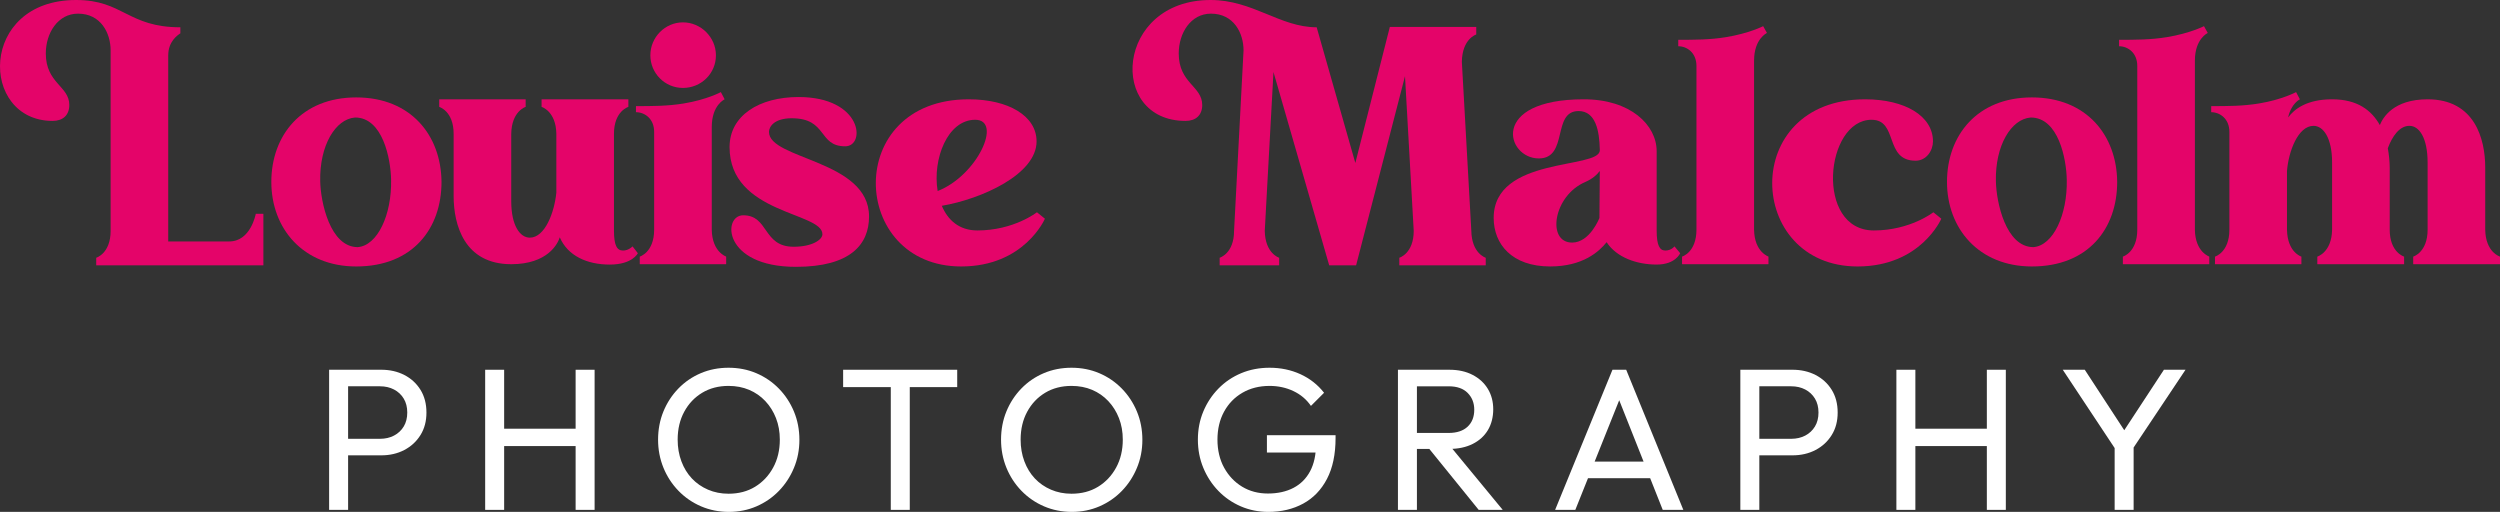 <?xml version="1.0" encoding="UTF-8"?> <svg xmlns="http://www.w3.org/2000/svg" id="Layer_2" data-name="Layer 2" viewBox="0 0 4913.08 1005.99"><rect x="0" y="0" width="4913.08" height="1005.99" fill="#333333" stroke="none"/><defs><style> .cls-1 { fill: #fff; } .cls-2 { fill: #e40469; } </style></defs><g id="Layer_1-2" data-name="Layer 1"><g><g><path class="cls-2" d="M517.59,420.12v101.3H189.09v-14.9s28.31-8.19,28.31-52.89V99.07c0-34.26-19.37-72.25-64.06-72.25-39.48,0-63.32,37.99-63.32,78.21,0,58.85,46.18,64.06,46.18,101.3,0,20.11-12.66,31.29-32.78,31.29C-40.33,237.62-42.57,0,149.61,0c92.37,0,101.31,53.63,204.84,53.63v11.92c-5.96,3.72-23.84,16.39-23.84,43.2v365.74h119.93c42.46,0,52.14-54.38,52.14-54.38h14.9Z"></path><path class="cls-2" d="M867.67,357.55c0,91.62-56.61,166.11-167.6,166.11-104.28,0-166.85-74.49-166.85-166.11s59.59-166.11,166.85-166.11,166.85,74.49,167.6,166.11ZM768.6,353.08c-.75-40.97-16.39-122.16-70.76-122.16-38.73,2.98-70.02,55.12-68.53,125.14.74,40.97,19.37,129.61,73.74,129.61,38.73-2.98,67.04-63.32,65.55-132.59Z"></path><path class="cls-2" d="M863.2,195.16h169.83v14.9s-27.56,8.19-28.31,52.89v132.59c0,47.67,17.13,71.51,36.5,71.51,29.8,0,48.42-49.91,52.14-88.64v-115.46c-.75-44.69-29.05-52.89-29.05-52.89v-14.9h170.58v14.9s-28.31,8.19-28.31,52.89v189.95c0,29.8,5.96,39.48,17.88,39.48,11.17,0,18.62-8.19,18.62-8.19l10.43,13.41s-10.43,22.35-55.12,22.35-82.68-17.13-98.33-53.63c-3.72,12.66-23.84,52.89-95.35,52.89-92.37,0-113.22-77.47-113.22-134.08v-122.16c0-44.69-28.31-52.89-28.31-52.89v-14.9Z"></path><path class="cls-2" d="M1398.77,451.4c.74,44.69,29.05,52.89,28.31,52.89v14.9h-169.83v-14.9s28.31-8.19,28.31-52.89v-192.18c0-26.07-18.62-38.73-35.75-38.73v-11.92c31.29,0,62.57,0,93.86-5.21,45.44-7.45,73-22.35,73-22.35l7.45,14.15s-25.33,11.17-25.33,54.38v201.86ZM1278.1,108.75c0-35.75,29.05-64.81,64.06-64.81s64.81,29.05,64.81,64.81-29.05,64.06-64.81,64.06-64.06-29.05-64.06-64.06Z"></path><path class="cls-2" d="M1707.89,425.33c0,55.12-36.5,99.07-143.76,99.07-143.76,0-144.51-101.3-103.54-101.3,50.65,0,37.99,61.83,99.07,61.83,37.24,0,56.61-14.15,56.61-24.58,0-43.95-182.5-39.48-182.5-171.32,0-61.83,58.1-98.33,135.57-98.33,125.89,0,132.59,96.83,91.62,96.83-53.63,0-34.26-55.12-105.03-55.12-35.01,0-44.69,17.13-44.69,26.82,0,54.38,196.65,55.12,196.65,166.11Z"></path><path class="cls-2" d="M2053.5,429.8s-40.22,93.86-164.62,93.86c-219.74,0-232.41-328.5,14.9-328.5,78.21,0,133.33,32.78,133.33,82.68,0,64.81-108.01,113.22-186.22,126.63,11.92,28.31,34.27,48.42,70.02,48.42,71.51,0,116.95-35.75,116.95-35.75l15.64,12.66ZM1842.7,375.42c78.21-30.54,128.12-140.04,73.74-140.04s-84.17,77.47-73.74,140.04Z"></path><path class="cls-2" d="M2379.01,0c83.43,0,136.31,53.63,208.57,53.63l75.98,266.67,67.79-267.41h169.83v14.9s-27.56,8.19-28.31,53.63l18.62,332.22c.74,44.69,28.31,52.89,28.31,52.89v14.9h-169.83v-14.9s28.31-8.19,28.31-52.89l-17.13-303.92-96.09,371.7h-52.89l-109.5-379.89-17.13,312.11c.75,44.69,28.31,52.89,28.31,52.89v14.9h-116.95v-14.9s28.31-8.19,28.31-52.89l18.62-354.57c0-34.26-19.37-72.25-64.06-72.25-39.48,0-63.32,37.99-63.32,78.21,0,58.85,46.18,64.06,46.18,101.3,0,20.11-12.66,31.29-32.78,31.29-153.45,0-137.8-237.62,49.16-237.62Z"></path><path class="cls-2" d="M3301.91,497.58s-8.94,22.35-46.18,22.35c-39.48,0-78.96-14.15-98.33-43.95-14.9,18.62-46.93,47.67-110.99,47.67-75.23,0-110.99-43.95-110.99-95.35,0-121.42,207.08-95.35,208.57-132.59v-1.49c-.74-37.25-8.19-75.98-41.71-75.98-52.89,0-19.37,93.11-78.21,93.11-64.06,0-97.58-116.2,88.64-116.2,91.62,0,143.02,50.65,143.02,102.05v155.68c0,29.8,5.96,39.48,17.13,39.48,11.92,0,17.88-8.19,17.88-8.19l11.17,13.41ZM3143.99,335.94c-5.96,8.19-14.9,15.64-28.3,21.6-63.32,26.82-76.72,119.18-26.07,119.18,35.01,0,53.63-48.42,53.63-48.42l.74-92.37Z"></path><path class="cls-2" d="M3447.15,451.4c.74,44.69,29.05,52.89,28.3,52.89v14.9h-169.83v-14.9s28.31-8.19,28.31-52.89V129.61c0-26.07-18.62-38.73-35.75-38.73v-12.66c31.29,0,62.57,0,93.86-5.21,45.44-7.45,73-21.6,73-21.6l7.45,13.41s-25.33,11.17-25.33,54.38v332.22Z"></path><path class="cls-2" d="M3815.12,429.8s-40.22,93.86-164.62,93.86c-219.74,0-232.4-328.5,14.9-328.5,78.21,0,133.33,32.78,133.33,82.68,0,17.88-12.66,37.99-34.26,37.99-61.83,0-33.52-80.45-86.41-80.45-91.62,0-111.73,217.51,4.47,217.51,71.51,0,116.95-35.75,116.95-35.75l15.64,12.66Z"></path><path class="cls-2" d="M4160.75,357.55c0,91.62-56.61,166.11-167.6,166.11-104.28,0-166.85-74.49-166.85-166.11s59.59-166.11,166.85-166.11,166.86,74.49,167.6,166.11ZM4061.68,353.08c-.75-40.97-16.39-122.16-70.76-122.16-38.73,2.98-70.02,55.12-68.53,125.14.74,40.97,19.37,129.61,73.74,129.61,38.73-2.98,67.04-63.32,65.55-132.59Z"></path><path class="cls-2" d="M4313.45,451.4c.75,44.69,29.05,52.89,28.31,52.89v14.9h-169.83v-14.9s28.31-8.19,28.31-52.89V129.61c0-26.07-18.62-38.73-35.75-38.73v-12.66c31.29,0,62.57,0,93.86-5.21,45.44-7.45,73-21.6,73-21.6l7.45,13.41s-25.33,11.17-25.33,54.38v332.22Z"></path><path class="cls-2" d="M4345.47,208.57c31.29,0,62.57,0,93.86-5.21,45.44-7.45,73-22.35,73-22.35l7.45,14.15s-17.13,8.19-23.09,35.75c11.92-16.39,36.5-35.75,86.41-35.75s77.47,21.6,93.86,50.65c5.96-14.9,26.82-50.65,93.86-50.65,92.37,0,113.22,77.47,113.22,134.08v122.16c.74,44.69,29.05,52.89,29.05,52.89v14.9h-170.58v-14.9s28.31-8.19,28.31-52.89v-131.84c0-48.42-16.39-72.25-35.75-72.25s-33.52,20.11-42.46,43.95c2.23,12.66,3.72,26.07,3.72,37.99v122.16c0,44.69,28.31,52.89,28.31,52.89v14.9h-170.58v-14.9s28.31-8.19,29.05-52.89v-131.84c0-48.42-17.13-72.25-36.5-72.25-30.54,0-49.16,50.65-52.14,88.64v115.46c.75,44.69,28.31,52.89,28.31,52.89v14.9h-169.83v-14.9s28.31-8.19,28.31-52.89v-192.18c0-26.07-18.62-38.73-35.75-38.73v-11.92Z"></path></g><g><path class="cls-1" d="M646.8,1002.02v-275.37h37.3v275.37h-37.3ZM671.8,894.89v-32.54h74.99c10.32,0,19.5-2.11,27.58-6.35,8.07-4.23,14.41-10.18,19.05-17.86,4.62-7.67,6.94-16.79,6.94-27.38s-2.32-19.7-6.94-27.38c-4.63-7.67-10.98-13.62-19.05-17.86-8.07-4.23-17.26-6.35-27.58-6.35h-74.99v-32.54h77.37c16.93,0,32.07,3.44,45.43,10.32,13.35,6.88,23.94,16.6,31.74,29.16,7.8,12.57,11.71,27.45,11.71,44.64s-3.91,31.68-11.71,44.24c-7.81,12.57-18.39,22.36-31.74,29.36-13.36,7.01-28.51,10.51-45.43,10.51h-77.37Z"></path><path class="cls-1" d="M953.47,1002.02v-275.37h37.3v275.37h-37.3ZM978.86,876.63v-34.12h161.49v34.12h-161.49ZM1131.23,1002.02v-275.37h37.3v275.37h-37.3Z"></path><path class="cls-1" d="M1432.54,1005.99c-19.58,0-37.83-3.64-54.76-10.91-16.93-7.27-31.74-17.46-44.44-30.55s-22.55-28.23-29.56-45.43c-7.01-17.19-10.51-35.57-10.51-55.15s3.5-38.29,10.51-55.35c7.01-17.06,16.8-32.07,29.36-45.04,12.56-12.96,27.24-23.01,44.04-30.16,16.79-7.14,34.98-10.71,54.56-10.71s37.76,3.57,54.56,10.71c16.79,7.14,31.54,17.2,44.24,30.16,12.7,12.96,22.62,28.04,29.76,45.23,7.14,17.2,10.71,35.71,10.71,55.55s-3.57,37.96-10.71,55.15c-7.14,17.2-17,32.28-29.56,45.23-12.57,12.96-27.25,23.08-44.04,30.35-16.8,7.27-34.85,10.91-54.16,10.91ZM1431.75,970.28c19.84,0,37.23-4.56,52.18-13.69,14.94-9.13,26.78-21.69,35.51-37.7,8.73-16,13.09-34.32,13.09-54.95,0-15.34-2.52-29.42-7.54-42.26-5.03-12.83-12.04-24.01-21.03-33.53-9-9.52-19.58-16.86-31.74-22.02-12.17-5.16-25.66-7.74-40.47-7.74-19.58,0-36.84,4.5-51.78,13.49-14.95,9-26.72,21.43-35.31,37.3-8.6,15.87-12.9,34.12-12.9,54.76,0,15.34,2.44,29.56,7.34,42.65,4.89,13.09,11.77,24.34,20.63,33.73,8.86,9.39,19.44,16.73,31.74,22.02,12.3,5.29,25.72,7.94,40.27,7.94Z"></path><path class="cls-1" d="M1656.96,760.77v-34.12h224.18v34.12h-224.18ZM1750.6,1002.02v-267.43h37.3v267.43h-37.3Z"></path><path class="cls-1" d="M2106.56,1005.99c-19.58,0-37.83-3.64-54.76-10.91-16.93-7.27-31.74-17.46-44.44-30.55s-22.55-28.23-29.56-45.43c-7.01-17.19-10.51-35.57-10.51-55.15s3.5-38.29,10.51-55.35c7.01-17.06,16.8-32.07,29.36-45.04,12.56-12.96,27.24-23.01,44.04-30.16,16.79-7.14,34.98-10.71,54.56-10.71s37.76,3.57,54.56,10.71c16.79,7.14,31.54,17.2,44.24,30.16,12.7,12.96,22.62,28.04,29.76,45.23,7.14,17.2,10.71,35.71,10.71,55.55s-3.57,37.96-10.71,55.15c-7.14,17.2-17,32.28-29.56,45.23-12.57,12.96-27.25,23.08-44.04,30.35-16.8,7.27-34.85,10.91-54.16,10.91ZM2105.76,970.28c19.84,0,37.23-4.56,52.18-13.69,14.94-9.13,26.78-21.69,35.51-37.7,8.73-16,13.09-34.32,13.09-54.95,0-15.34-2.52-29.42-7.54-42.26-5.03-12.83-12.04-24.01-21.03-33.53-9-9.52-19.58-16.86-31.74-22.02-12.17-5.16-25.66-7.74-40.47-7.74-19.58,0-36.84,4.5-51.78,13.49-14.95,9-26.72,21.43-35.31,37.3-8.6,15.87-12.9,34.12-12.9,54.76,0,15.34,2.44,29.56,7.34,42.65,4.89,13.09,11.77,24.34,20.63,33.73,8.86,9.39,19.44,16.73,31.74,22.02,12.3,5.29,25.72,7.94,40.27,7.94Z"></path><path class="cls-1" d="M2492.58,1005.99c-19.31,0-37.37-3.64-54.16-10.91-16.8-7.27-31.48-17.39-44.04-30.35-12.57-12.96-22.42-28.04-29.56-45.23-7.14-17.19-10.71-35.71-10.71-55.55s3.57-38.29,10.71-55.35c7.14-17.06,17.06-32.07,29.76-45.04,12.7-12.96,27.58-23.01,44.64-30.16,17.06-7.14,35.64-10.71,55.75-10.71,21.95,0,42.19,4.23,60.71,12.7,18.51,8.47,33.99,20.63,46.42,36.5l-25.79,25.79c-8.73-12.7-20.24-22.42-34.52-29.16-14.28-6.75-29.9-10.12-46.82-10.12-20.11,0-37.89,4.5-53.37,13.49-15.47,9-27.51,21.43-36.11,37.3-8.6,15.87-12.9,34.12-12.9,54.76s4.36,39.28,13.09,55.15c8.73,15.87,20.5,28.31,35.31,37.3,14.81,9,31.74,13.49,50.79,13.49s36.04-3.7,50.19-11.11c14.15-7.4,25.06-18.31,32.73-32.73,7.67-14.41,11.51-32.07,11.51-52.97l22.62,16.27h-119.04v-34.12h134.91v5.55c0,32.01-5.62,58.79-16.86,80.35-11.25,21.56-26.85,37.76-46.82,48.61-19.98,10.85-42.79,16.27-68.45,16.27Z"></path><path class="cls-1" d="M2747.28,1002.02v-275.37h37.3v275.37h-37.3ZM2772.27,882.19v-31.35h74.6c16.13,0,28.57-4.1,37.3-12.3,8.73-8.2,13.09-19.31,13.09-33.33,0-13.22-4.3-24.2-12.9-32.93-8.6-8.73-20.97-13.09-37.1-13.09h-74.99v-32.54h76.18c17.46,0,32.67,3.37,45.63,10.12,12.96,6.75,22.94,15.94,29.96,27.58,7.01,11.64,10.51,25,10.51,40.08s-3.51,29.23-10.51,40.87c-7.01,11.64-17,20.7-29.96,27.18-12.96,6.49-28.17,9.72-45.63,9.72h-76.18ZM2905.99,1002.02l-99.99-123.4,35.31-12.3,111.89,135.7h-47.22Z"></path><path class="cls-1" d="M3056.17,1002.02l112.69-275.37h26.98l112.29,275.37h-40.47l-92.45-232.91h13.89l-93.24,232.91h-39.68ZM3109.74,939.72v-32.54h144.83v32.54h-144.83Z"></path><path class="cls-1" d="M3420.18,1002.02v-275.37h37.3v275.37h-37.3ZM3445.18,894.89v-32.54h74.99c10.32,0,19.5-2.11,27.58-6.35,8.07-4.23,14.41-10.18,19.05-17.86,4.62-7.67,6.94-16.79,6.94-27.38s-2.32-19.7-6.94-27.38c-4.63-7.67-10.98-13.62-19.05-17.86-8.07-4.23-17.26-6.35-27.58-6.35h-74.99v-32.54h77.37c16.92,0,32.07,3.44,45.43,10.32,13.35,6.88,23.94,16.6,31.74,29.16,7.8,12.57,11.71,27.45,11.71,44.64s-3.91,31.68-11.71,44.24c-7.8,12.57-18.39,22.36-31.74,29.36-13.36,7.01-28.51,10.51-45.43,10.51h-77.37Z"></path><path class="cls-1" d="M3726.85,1002.02v-275.37h37.3v275.37h-37.3ZM3752.24,876.63v-34.12h161.49v34.12h-161.49ZM3904.61,1002.02v-275.37h37.3v275.37h-37.3Z"></path><path class="cls-1" d="M4162.12,890.13l-108.32-163.48h43.25l87.29,133.72h-19.44l87.69-133.72h42.46l-109.12,163.48h-23.81ZM4155.77,1002.02v-136.49h37.3v136.49h-37.3Z"></path></g></g></g></svg> 